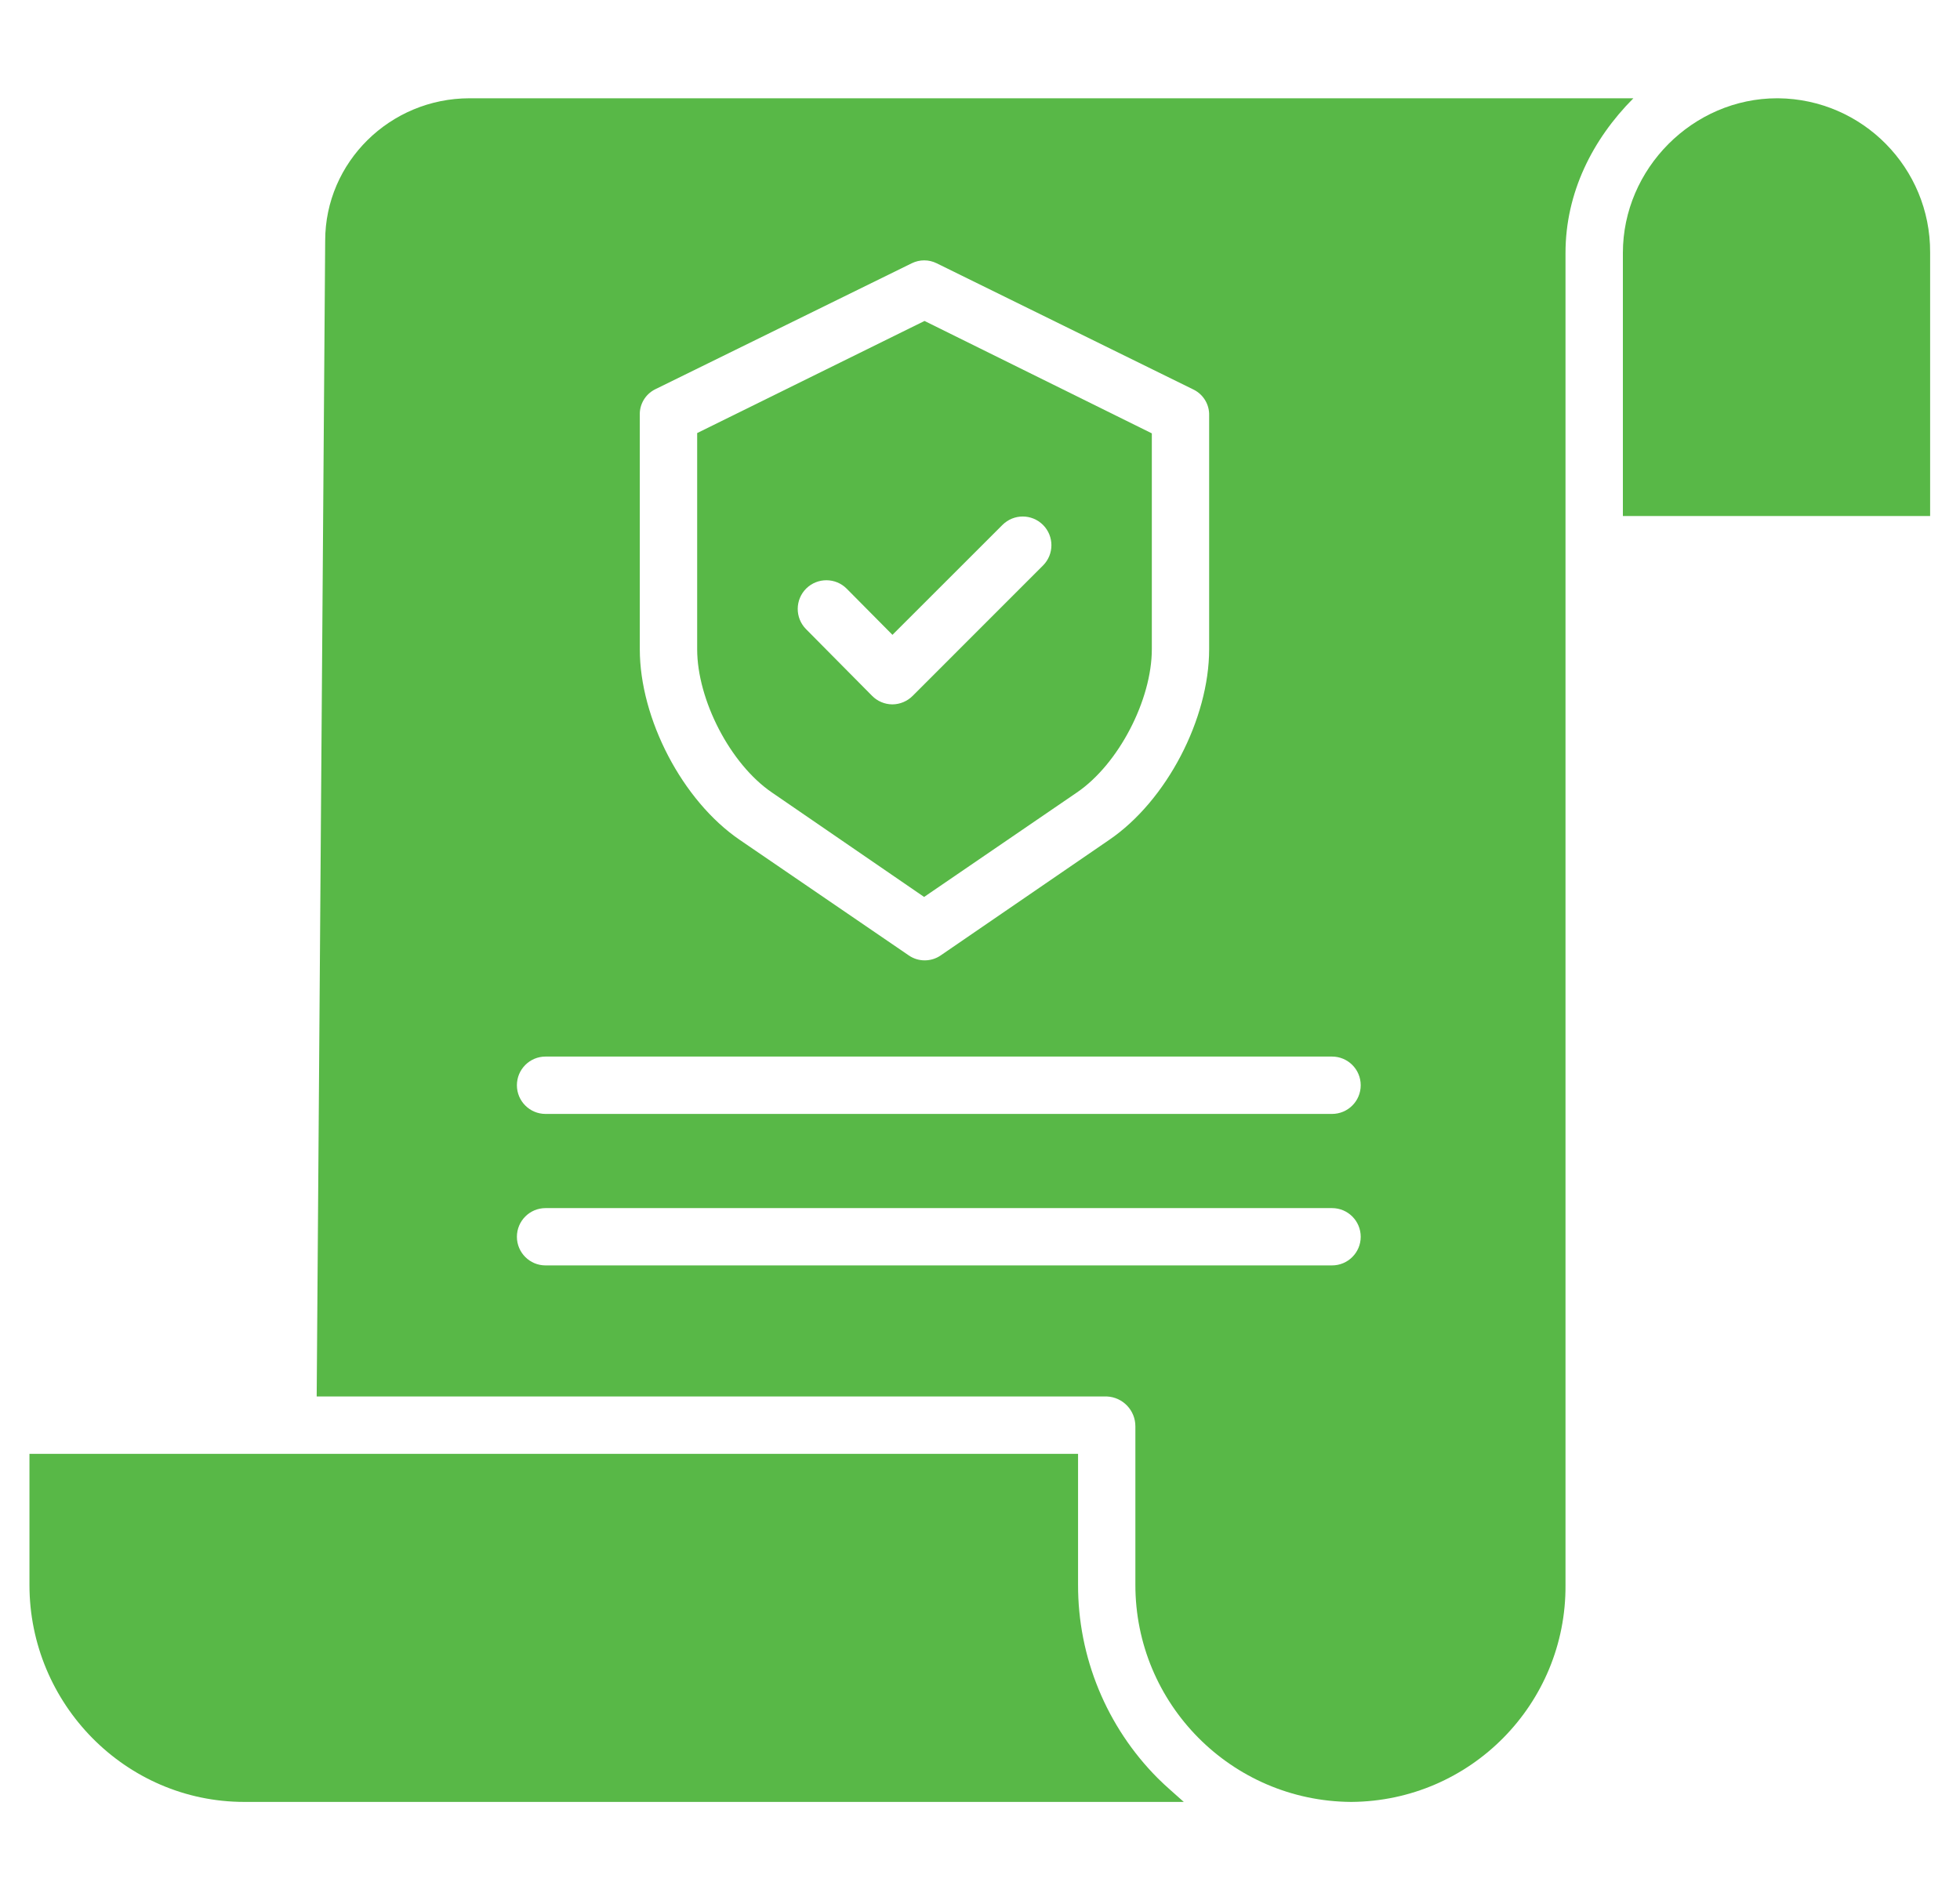 <svg xmlns="http://www.w3.org/2000/svg" width="33" height="32" viewBox="0 0 33 32" fill="none"><g clip-path="url(#clip0_10190_10231)"><path d="M18.151 26.683V24.483H0.496V26.692C0.496 28.692 2.112 30.345 4.113 30.345H19.931C19.779 30.207 19.633 30.086 19.494 29.947C18.631 29.081 18.147 27.906 18.151 26.683Z" fill="#58B847"></path><path d="M12.997 13.346L15.559 15.105L18.131 13.346C18.835 12.867 19.393 11.784 19.393 10.933V7.298L15.566 5.405L11.738 7.293V10.933C11.738 11.784 12.294 12.867 12.997 13.346ZM13.574 9.911C13.764 9.724 14.069 9.725 14.257 9.915L15.026 10.691L16.878 8.84C17.067 8.651 17.372 8.651 17.561 8.84C17.75 9.029 17.749 9.335 17.561 9.523L15.366 11.719C15.275 11.81 15.153 11.861 15.025 11.862H15.024C14.895 11.861 14.772 11.809 14.682 11.717L13.571 10.595C13.383 10.405 13.385 10.099 13.574 9.911Z" fill="#58B847"></path><path d="M29.938 1.655H29.922C28.504 1.655 27.324 2.84 27.324 4.259V8.69H32.497V4.251C32.503 2.829 31.36 1.669 29.938 1.655Z" fill="#58B847"></path><path d="M7.907 1.655C6.566 1.655 5.475 2.732 5.475 4.053L5.332 23.517H18.634C18.904 23.528 19.118 23.751 19.116 24.023V26.683C19.112 28.694 20.733 30.33 22.744 30.345H22.756C24.759 30.33 26.372 28.695 26.358 26.691V4.26C26.358 3.245 26.814 2.345 27.501 1.655L7.907 1.655ZM10.772 6.992C10.765 6.81 10.865 6.641 11.027 6.558L15.35 4.434C15.483 4.368 15.639 4.368 15.771 4.434L20.102 6.564C20.264 6.647 20.364 6.816 20.358 6.998V10.933C20.358 12.104 19.643 13.484 18.675 14.144L15.839 16.089C15.76 16.144 15.665 16.173 15.569 16.173C15.473 16.173 15.379 16.144 15.3 16.089L12.455 14.144C11.488 13.484 10.772 12.104 10.772 10.933V6.992ZM22.427 21.31H9.185C8.919 21.31 8.703 21.094 8.703 20.828C8.703 20.561 8.919 20.345 9.185 20.345H22.427C22.694 20.345 22.91 20.561 22.91 20.828C22.91 21.094 22.694 21.31 22.427 21.31ZM22.427 18.759H9.185C8.919 18.759 8.703 18.543 8.703 18.276C8.703 18.009 8.919 17.793 9.185 17.793H22.427C22.694 17.793 22.91 18.009 22.91 18.276C22.91 18.543 22.694 18.759 22.427 18.759Z" fill="#58B847"></path></g><defs><clipPath id="clip0_10190_10231"><rect width="32" height="32" fill="white" transform="translate(0.496)"></rect></clipPath></defs></svg>